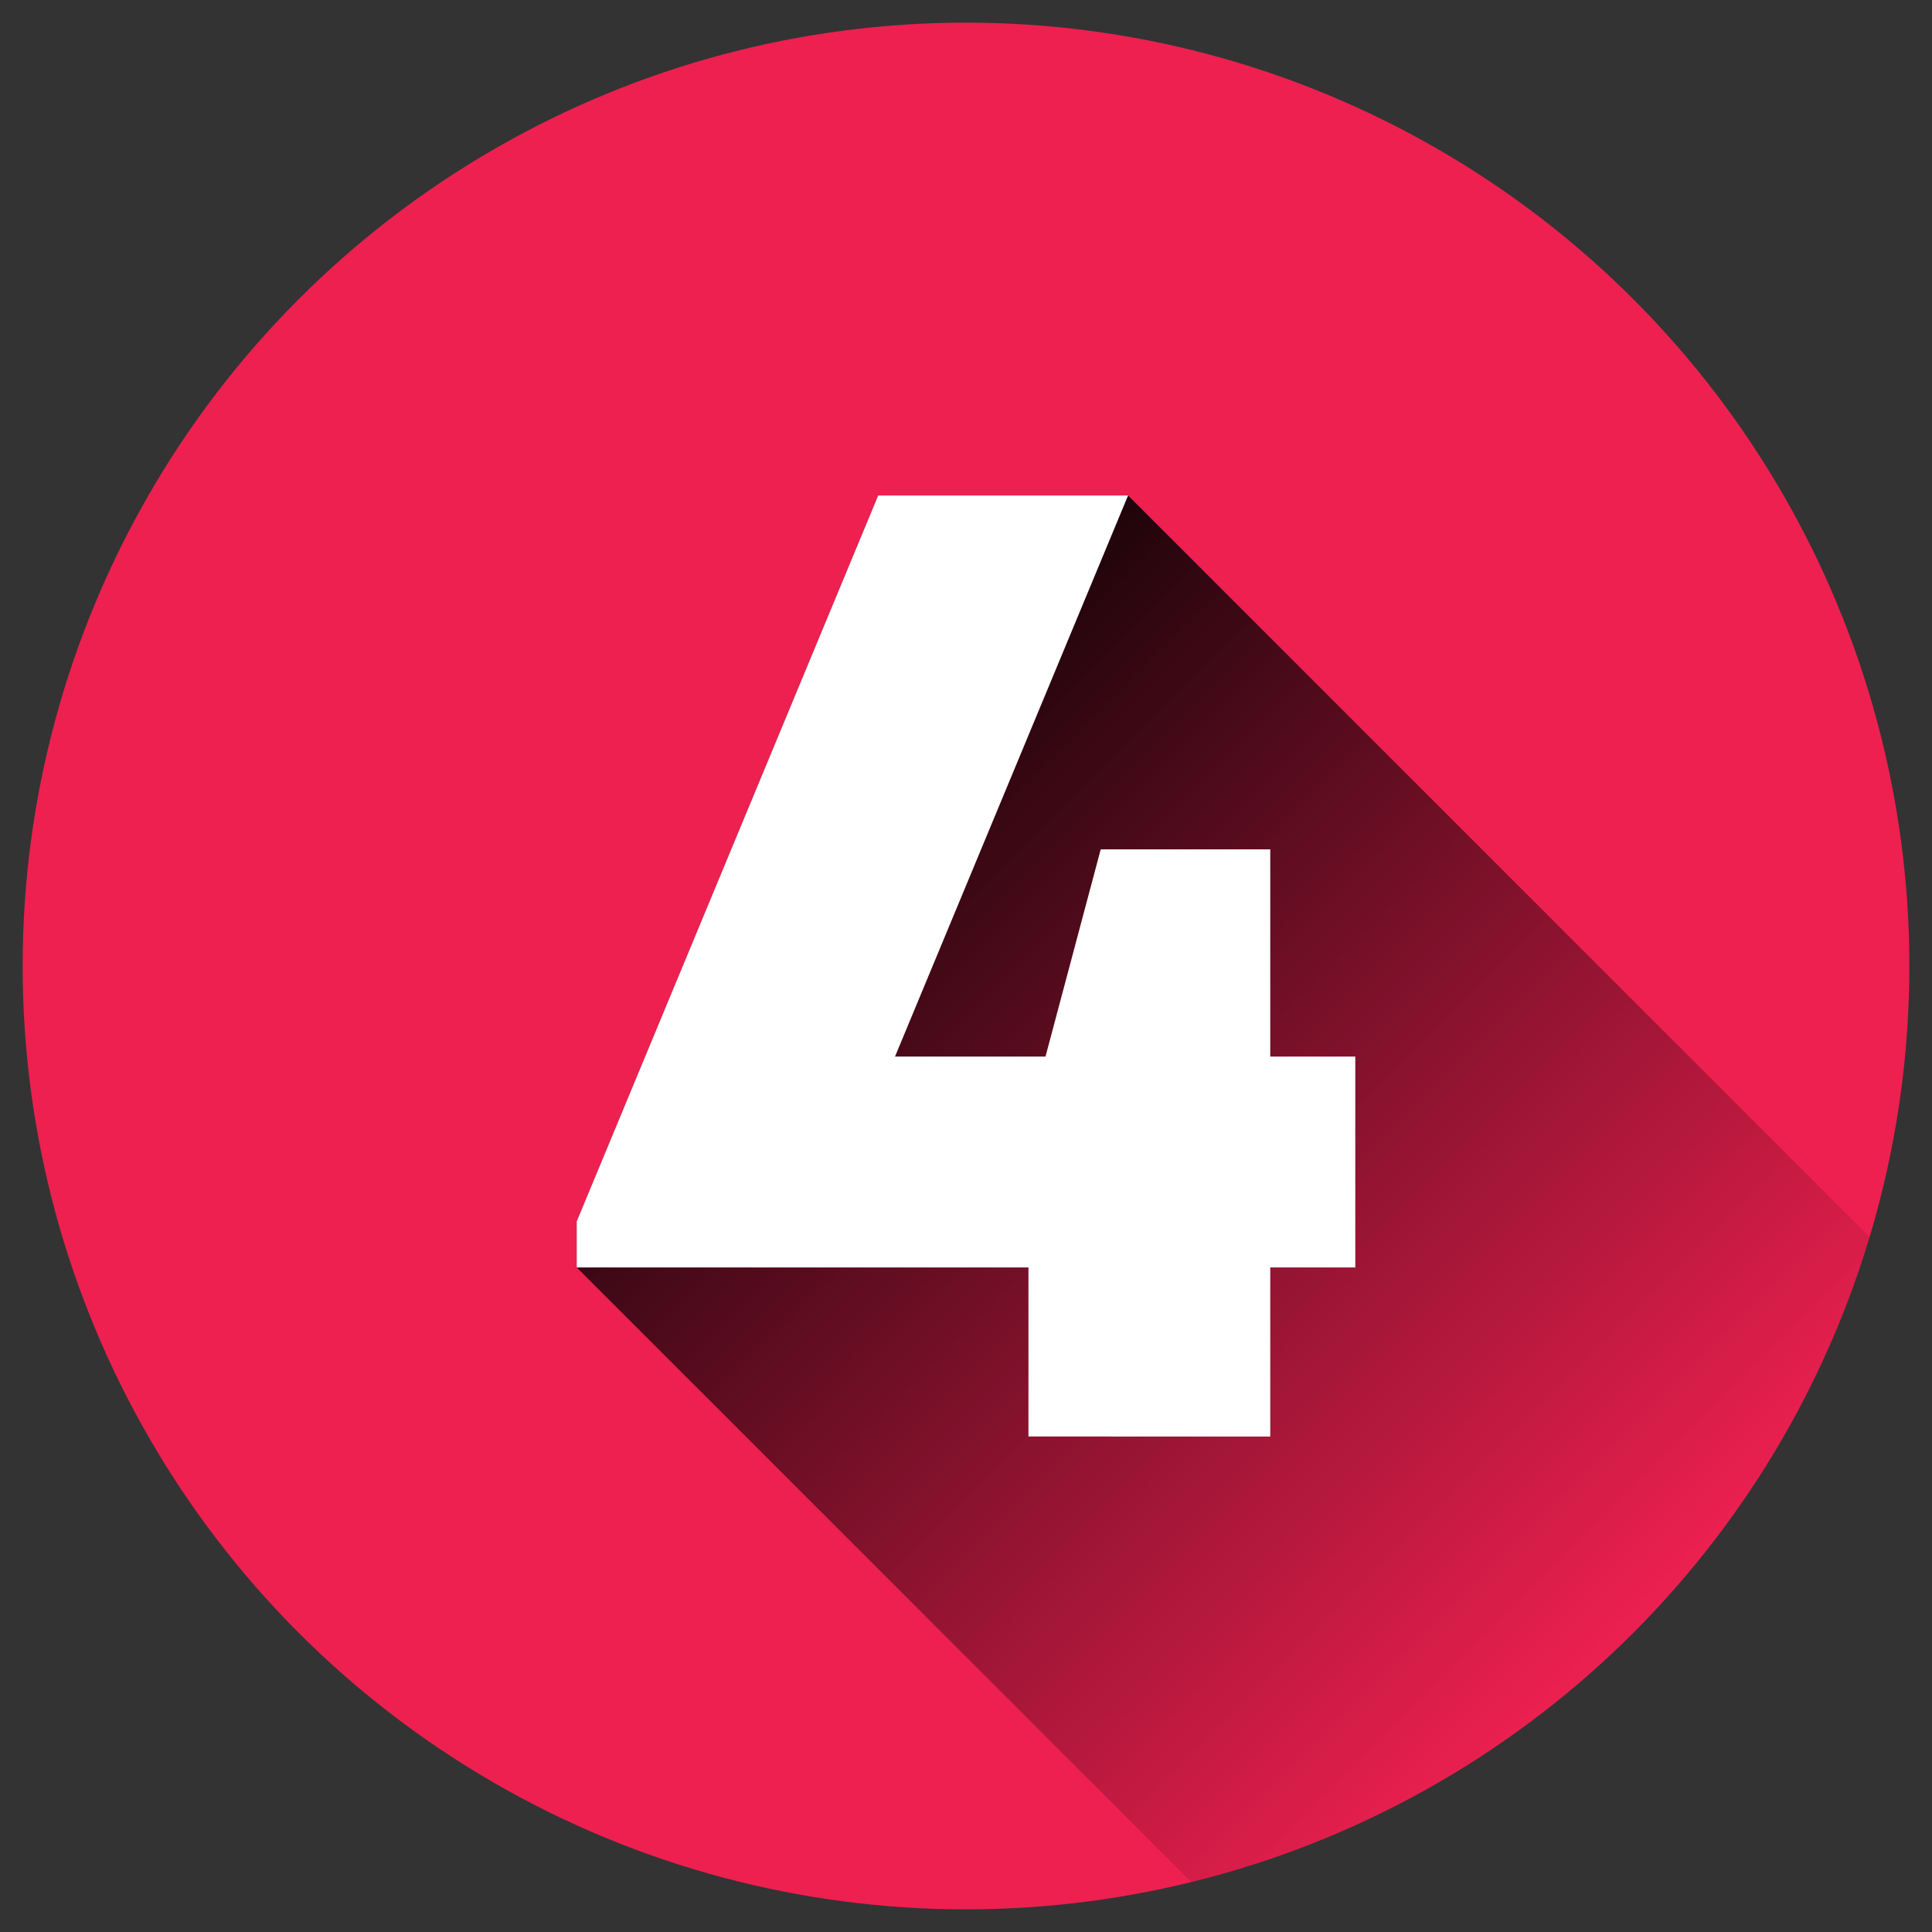 <svg xmlns="http://www.w3.org/2000/svg" xmlns:xlink="http://www.w3.org/1999/xlink" width="512" height="512" x="0" y="0" viewBox="0 0 512 512" style="enable-background:new 0 0 512 512" xml:space="preserve" class=""><rect x="0" y="0" width="512" height="512" fill="#333333" stroke="none"/><g><linearGradient id="a" x1="6" x2="506" y1="256" y2="256" gradientUnits="userSpaceOnUse"><stop stop-opacity="1" stop-color="#ed2050" offset="0"></stop><stop stop-opacity="1" stop-color="#ed2050" offset="0.5"></stop><stop stop-opacity="1" stop-color="#ed2050" offset="1"></stop></linearGradient><linearGradient id="b" x1="178.164" x2="428.912" y1="185.868" y2="436.617" gradientUnits="userSpaceOnUse"><stop offset="0"></stop><stop offset="1" stop-opacity="0"></stop></linearGradient><circle cx="256" cy="256" r="250" fill="url(#a)" opacity="1" data-original="url(#a)" class=""></circle><path fill="url(#b)49" d="M495.5 327.86 298.951 131.311h-66.23l-79.887 192.376v12.2L315.747 498.8A250.443 250.443 0 0 0 495.5 327.86z" opacity="1" data-original="url(#b)49"></path><path fill="#ffffff" d="M359.166 335.883h-22.535v44.806H272.55v-44.806H152.834v-12.2l79.887-192.376h66.23l-61.767 148.7h39.885l14.631-54.923h44.933v54.924h22.534z" opacity="1" data-original="#ffffff"></path></g></svg>